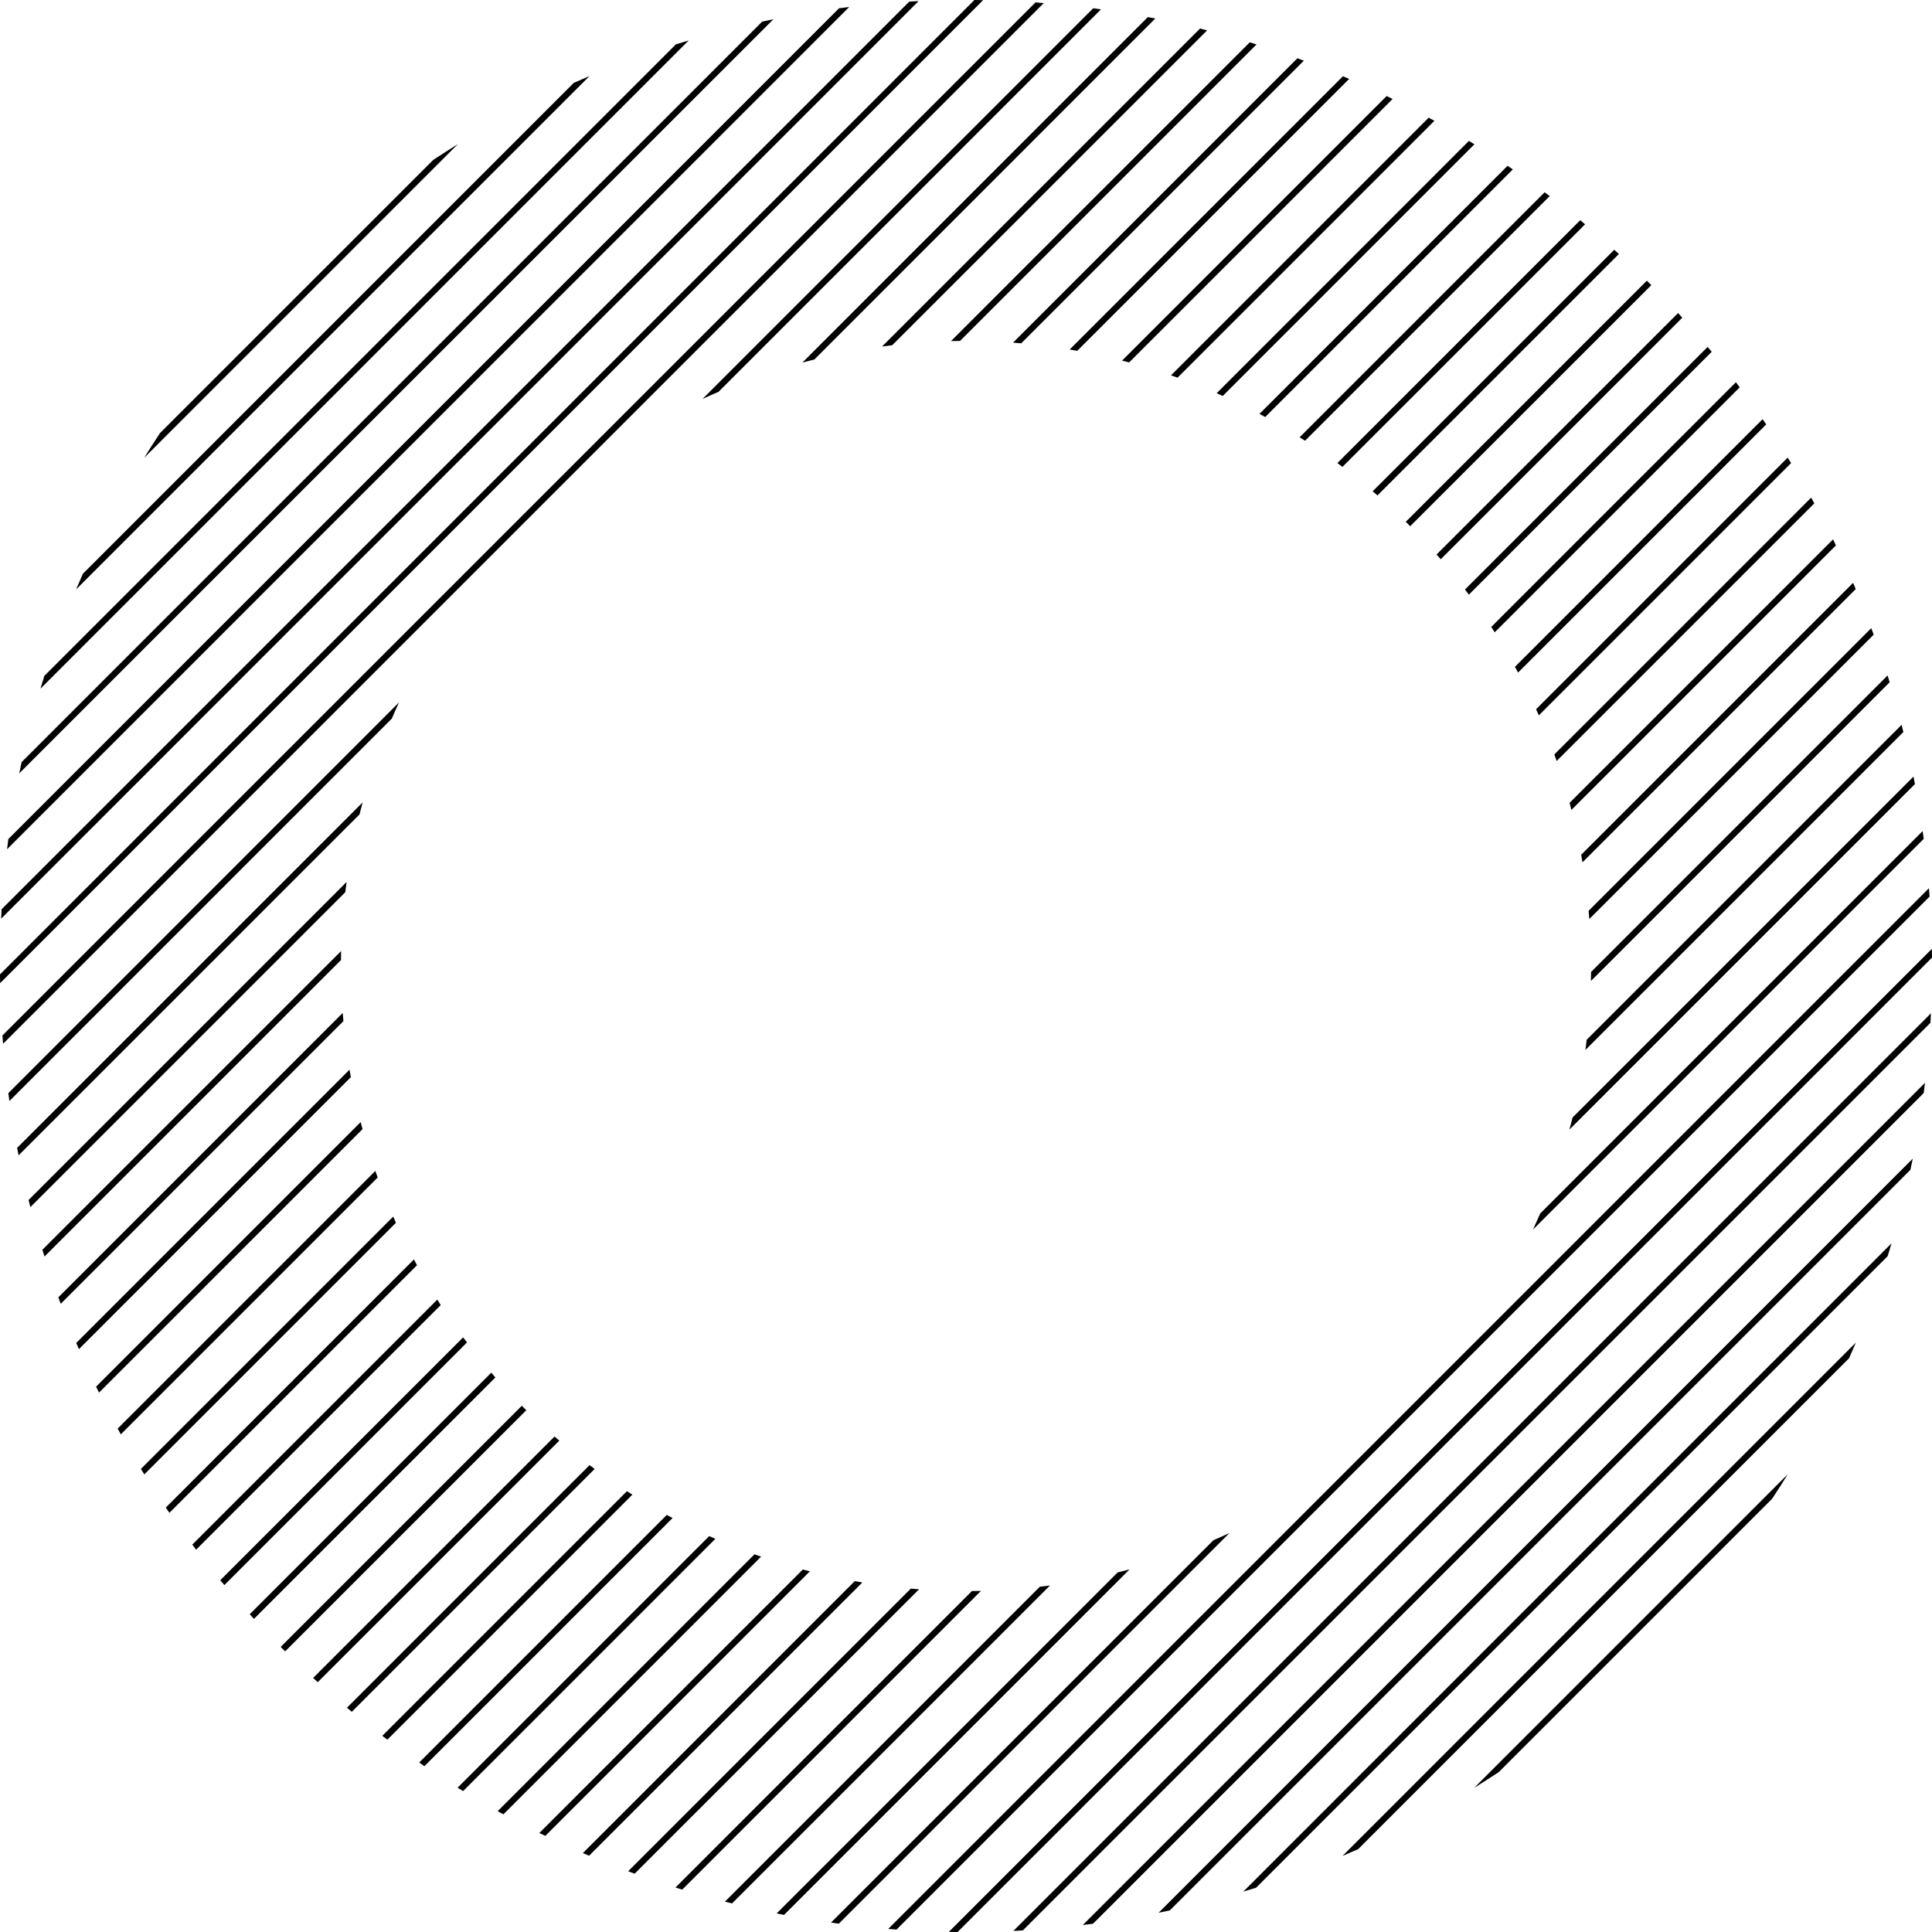 <?xml version="1.0" encoding="utf-8"?>
<!-- Generator: Adobe Illustrator 24.0.3, SVG Export Plug-In . SVG Version: 6.00 Build 0)  -->
<svg version="1.1" id="Layer_1" xmlns="http://www.w3.org/2000/svg" xmlns:xlink="http://www.w3.org/1999/xlink" x="0px" y="0px"
	 viewBox="0 0 320 320" style="enable-background:new 0 0 320 320;" xml:space="preserve">
<path id="q2-texture" class="q2_dashed_texture_mobile" d="M177.17,57.89l45.26-45.26c0.34,0.15,0.69,0.29,1.03,0.44l-45.04,45.04
	C178.01,58.04,177.59,57.96,177.17,57.89z M169.14,56.87l46.82-46.82c-0.36-0.13-0.72-0.27-1.07-0.4l-47.1,47.1
	C168.23,56.79,168.68,56.83,169.14,56.87z M159.01,56.47l49.11-49.11c-0.37-0.12-0.75-0.23-1.12-0.35l-49.48,49.48
	C158.02,56.48,158.51,56.48,159.01,56.47L159.01,56.47z M147.78,57.18l52.16-52.15c-0.39-0.1-0.79-0.2-1.18-0.3l-52.67,52.67
	C146.64,57.33,147.21,57.26,147.78,57.18L147.78,57.18z M134.89,59.54l56.46-56.47c-0.27-0.05-0.53-0.11-0.8-0.16
	c-0.14-0.03-0.29-0.05-0.43-0.08l-57.22,57.22C133.57,59.88,134.23,59.71,134.89,59.54L134.89,59.54z M119.02,64.89l63.34-63.34
	c-0.43-0.06-0.86-0.12-1.29-0.18l-64.71,64.71C117.24,65.67,118.12,65.28,119.02,64.89L119.02,64.89z M195.04,62.55l42.54-42.54
	c-0.32-0.18-0.63-0.35-0.95-0.52l-42.68,42.68C194.31,62.29,194.67,62.42,195.04,62.55L195.04,62.55z M209.56,69.07l41.01-41.01
	c-0.29-0.2-0.58-0.4-0.87-0.6l-41.1,41.1C208.92,68.73,209.24,68.9,209.56,69.07L209.56,69.07z M187.02,60.03l43.64-43.64
	c-0.33-0.16-0.66-0.32-0.99-0.48l-43.82,43.82C186.24,59.83,186.64,59.93,187.02,60.03z M202.53,65.58l41.68-41.68
	c-0.3-0.19-0.61-0.38-0.91-0.56l-41.78,41.79C201.85,65.27,202.19,65.43,202.53,65.58L202.53,65.58z M57.89,177.17l-45.26,45.26
	c0.15,0.34,0.29,0.69,0.44,1.03l45.04-45.05C58.04,178,57.96,177.59,57.89,177.17z M72.43,215.26l-40.58,40.58
	c0.21,0.28,0.42,0.56,0.63,0.84L73,216.16C72.81,215.86,72.62,215.56,72.43,215.26z M59.74,185.85l-43.82,43.82
	c0.16,0.33,0.32,0.66,0.48,0.99l43.65-43.64C59.93,186.63,59.84,186.24,59.74,185.85L59.74,185.85z M68.56,208.6l-41.1,41.1
	c0.2,0.29,0.4,0.58,0.6,0.87l41.01-41.01C68.9,209.24,68.73,208.92,68.56,208.6L68.56,208.6z M65.13,201.51L23.34,243.3
	c0.19,0.3,0.37,0.61,0.56,0.91l41.68-41.68C65.43,202.19,65.27,201.85,65.13,201.51L65.13,201.51z M66.08,116.35L1.38,181.06
	c0.06,0.43,0.12,0.86,0.18,1.3l63.34-63.34C65.28,118.12,65.68,117.24,66.08,116.35L66.08,116.35z M216.16,73l40.52-40.52
	c-0.28-0.21-0.56-0.42-0.84-0.63l-40.58,40.58C215.56,72.62,215.86,72.81,216.16,73z M57.41,146.08L4.73,198.76
	c0.1,0.39,0.2,0.79,0.3,1.18l52.16-52.16C57.26,147.21,57.33,146.64,57.41,146.08z M60.06,132.91L2.84,190.12
	c0.03,0.15,0.05,0.29,0.08,0.44c0.05,0.27,0.11,0.53,0.16,0.8l56.47-56.47C59.71,134.23,59.88,133.57,60.06,132.91L60.06,132.91z
	 M56.5,157.52L7.02,207c0.11,0.37,0.23,0.75,0.35,1.12l49.11-49.11C56.48,158.51,56.48,158.01,56.5,157.52L56.5,157.52z
	 M56.76,167.78l-47.1,47.1c0.13,0.36,0.26,0.72,0.4,1.07l46.82-46.82C56.83,168.68,56.79,168.23,56.76,167.78L56.76,167.78z
	 M62.17,193.94l-42.68,42.68c0.17,0.32,0.35,0.63,0.52,0.95l42.54-42.54C62.42,194.67,62.29,194.31,62.17,193.94L62.17,193.94z
	 M138.97,1.37L1.38,138.97c-0.07,0.56-0.14,1.12-0.21,1.69L140.65,1.16C140.09,1.23,139.53,1.3,138.97,1.37L138.97,1.37z
	 M222.35,77.33l40.19-40.18c-0.27-0.22-0.54-0.45-0.81-0.67L221.51,76.7C221.79,76.91,222.07,77.13,222.35,77.33z M262.59,173.91
	l52.67-52.67c-0.1-0.39-0.2-0.79-0.3-1.18l-52.16,52.16C262.75,172.79,262.67,173.35,262.59,173.91L262.59,173.91z M262.11,142.83
	l45.26-45.26c-0.15-0.34-0.29-0.69-0.44-1.03l-45.04,45.04C261.96,141.99,262.04,142.41,262.11,142.83z M263.24,152.22l47.1-47.1
	c-0.13-0.36-0.27-0.72-0.4-1.08l-46.82,46.82C263.17,151.31,263.21,151.77,263.24,152.22L263.24,152.22z M263.51,162.48l49.48-49.48
	c-0.11-0.38-0.23-0.75-0.35-1.12l-49.11,49.11C263.52,161.49,263.52,161.98,263.51,162.48L263.51,162.48z M253.92,203.65
	l64.71-64.71c-0.06-0.43-0.12-0.86-0.18-1.29l-63.34,63.34C254.72,201.88,254.32,202.76,253.92,203.65L253.92,203.65z M171.51,0.4
	L0.4,171.51c0.03,0.46,0.07,0.91,0.11,1.37L172.88,0.51C172.42,0.47,171.97,0.43,171.51,0.4z M161.39,0L0,161.39
	c0,0.48,0.01,0.97,0.02,1.45L162.84,0.02C162.36,0.01,161.87,0,161.39,0L161.39,0z M150.6,0.27L0.27,150.6
	c-0.03,0.52-0.06,1.04-0.08,1.56L152.15,0.18C151.63,0.21,151.11,0.24,150.6,0.27L150.6,0.27z M259.95,187.09l57.22-57.22
	c-0.03-0.15-0.05-0.29-0.08-0.44c-0.05-0.27-0.11-0.53-0.16-0.8l-56.46,56.46C260.29,185.77,260.12,186.43,259.95,187.09
	L259.95,187.09z M238.63,92.63l40.01-40.01c-0.23-0.26-0.47-0.51-0.7-0.77l-40,39.99C238.17,92.11,238.4,92.37,238.63,92.63z
	 M126.24,3.58L3.58,126.23c-0.13,0.62-0.26,1.24-0.39,1.86L128.1,3.19C127.48,3.32,126.86,3.45,126.24,3.58z M260.27,134.15
	l43.82-43.82c-0.16-0.33-0.32-0.66-0.48-0.99l-43.64,43.64C260.07,133.36,260.16,133.76,260.27,134.15L260.27,134.15z M228.15,82.06
	l39.99-39.99c-0.26-0.23-0.51-0.47-0.77-0.7l-40.01,40C227.63,81.6,227.89,81.83,228.15,82.06z M233.21,86.79
	c0.12,0.12,0.24,0.25,0.36,0.37l39.94-39.93c-0.12-0.12-0.24-0.25-0.37-0.37c-0.12-0.12-0.25-0.24-0.37-0.37l-39.93,39.94
	C232.96,86.55,233.09,86.67,233.21,86.79z M247.57,104.73l40.58-40.58c-0.21-0.28-0.42-0.56-0.63-0.84L247,103.84
	C247.19,104.14,247.38,104.43,247.57,104.73z M257.83,126.05l42.68-42.68c-0.17-0.32-0.35-0.63-0.52-0.95l-42.54,42.54
	C257.58,125.33,257.71,125.69,257.83,126.05L257.83,126.05z M254.88,118.48l41.78-41.78c-0.19-0.3-0.37-0.61-0.56-0.91l-41.68,41.68
	C254.57,117.81,254.73,118.15,254.88,118.48L254.88,118.48z M251.44,111.4l41.1-41.1c-0.2-0.29-0.4-0.58-0.6-0.87l-41.02,41.02
	C251.1,110.76,251.27,111.08,251.44,111.4z M243.29,98.49l40.22-40.22c-0.22-0.27-0.44-0.54-0.67-0.81l-40.19,40.18
	C242.87,97.93,243.09,98.21,243.29,98.49L243.29,98.49z M97.65,242.67l-40.19,40.19c0.27,0.22,0.54,0.44,0.81,0.67l40.22-40.22
	C98.21,243.08,97.93,242.87,97.65,242.67L97.65,242.67z M316.81,191.91L191.9,316.81c0.62-0.13,1.24-0.26,1.86-0.39l122.66-122.66
	C316.55,193.14,316.68,192.52,316.81,191.91L316.81,191.91z M103.84,246.99l-40.52,40.52c0.28,0.21,0.56,0.42,0.84,0.63l40.58-40.58
	C104.44,247.38,104.14,247.19,103.84,246.99z M132.97,259.96L89.33,303.6c0.33,0.16,0.66,0.32,0.99,0.48l43.82-43.82
	C133.76,260.16,133.37,260.07,132.97,259.96L132.97,259.96z M307.39,222.37l-85.03,85.03c0.87-0.37,1.73-0.74,2.6-1.13l81.3-81.3
	C306.65,224.1,307.02,223.24,307.39,222.37L307.39,222.37z M319.49,147.12L147.12,319.49c0.46,0.04,0.91,0.07,1.37,0.11
	l171.11-171.1C319.56,148.03,319.53,147.58,319.49,147.12L319.49,147.12z M91.85,237.93l-39.99,39.99c0.26,0.23,0.51,0.47,0.77,0.7
	l40.01-40.01C92.37,238.4,92.11,238.17,91.85,237.93z M319.82,167.84L167.85,319.82c0.52-0.03,1.04-0.05,1.56-0.08l150.33-150.33
	C319.76,168.89,319.79,168.37,319.82,167.84L319.82,167.84z M71.96,26.35l-0.22,0.15L26.5,71.73c-0.05,0.08-0.1,0.15-0.15,0.23
	c-0.84,1.27-1.67,2.57-2.47,3.87l51.96-51.96C74.53,24.69,73.24,25.51,71.96,26.35z M124.97,257.44l-42.54,42.55
	c0.32,0.18,0.63,0.35,0.95,0.52l42.68-42.68C125.69,257.7,125.33,257.57,124.97,257.44z M172.23,262.81l-52.16,52.16
	c0.39,0.1,0.78,0.2,1.18,0.3l52.67-52.67C173.35,262.67,172.79,262.74,172.23,262.81L172.23,262.81z M160.99,263.52l-49.11,49.11
	c0.37,0.12,0.75,0.23,1.12,0.35l49.48-49.48C161.99,263.52,161.49,263.52,160.99,263.52L160.99,263.52z M95.03,13.73l-81.3,81.3
	c-0.38,0.87-0.76,1.73-1.13,2.6L97.64,12.6C96.77,12.97,95.9,13.35,95.03,13.73z M117.47,254.42L75.79,296.1
	c0.3,0.19,0.61,0.38,0.91,0.56l41.78-41.78C118.15,254.72,117.81,254.57,117.47,254.42L117.47,254.42z M111.94,7.35L7.35,111.94
	c-0.22,0.71-0.44,1.42-0.65,2.13L114.07,6.7C113.36,6.91,112.65,7.13,111.94,7.35z M110.44,250.92l-41.01,41.01
	c0.29,0.2,0.58,0.4,0.87,0.6l41.1-41.1C111.08,251.27,110.76,251.09,110.44,250.92z M319.98,157.16L157.16,319.98
	c0.49,0.01,0.97,0.02,1.45,0.02L320,158.61C320,158.13,319.99,157.64,319.98,157.16L319.98,157.16z M313.3,205.93L205.93,313.31
	c0.71-0.21,1.42-0.43,2.13-0.65l104.59-104.59C312.87,207.35,313.09,206.64,313.3,205.93L313.3,205.93z M141.58,261.88l-45.04,45.05
	c0.34,0.15,0.69,0.3,1.03,0.44l45.26-45.26C142.41,262.03,142,261.96,141.58,261.88z M81.37,227.36l-40.01,40.01
	c0.23,0.26,0.47,0.51,0.7,0.77l39.99-39.99C81.83,227.89,81.6,227.63,81.37,227.36L81.37,227.36z M318.84,179.35L179.35,318.84
	c0.56-0.07,1.12-0.14,1.69-0.21l137.59-137.59C318.7,180.47,318.77,179.91,318.84,179.35z M185.11,260.45l-56.47,56.47
	c0.27,0.05,0.53,0.11,0.8,0.16c0.14,0.03,0.29,0.05,0.43,0.08l57.22-57.22C186.43,260.12,185.77,260.29,185.11,260.45z
	 M200.99,255.1l-63.35,63.34c0.43,0.06,0.86,0.12,1.29,0.18l64.71-64.71C202.77,254.32,201.88,254.72,200.99,255.1z M293.65,248.04
	c0.84-1.27,1.67-2.57,2.47-3.87l-51.96,51.96c1.31-0.81,2.6-1.64,3.88-2.48c0.07-0.05,0.14-0.1,0.21-0.14l45.24-45.24L293.65,248.04
	z M150.86,263.12l-46.82,46.82c0.36,0.13,0.72,0.27,1.08,0.4l47.1-47.1C151.77,263.2,151.32,263.16,150.86,263.12z M76.71,221.51
	l-40.22,40.22c0.22,0.27,0.44,0.54,0.67,0.81l40.19-40.19C77.13,222.07,76.91,221.79,76.71,221.51L76.71,221.51z M86.79,233.21
	c-0.12-0.12-0.24-0.25-0.36-0.37l-39.94,39.94c0.12,0.12,0.24,0.25,0.37,0.37s0.25,0.24,0.37,0.37l39.94-39.94
	C87.04,233.45,86.91,233.33,86.79,233.21L86.79,233.21z"/>
</svg>
